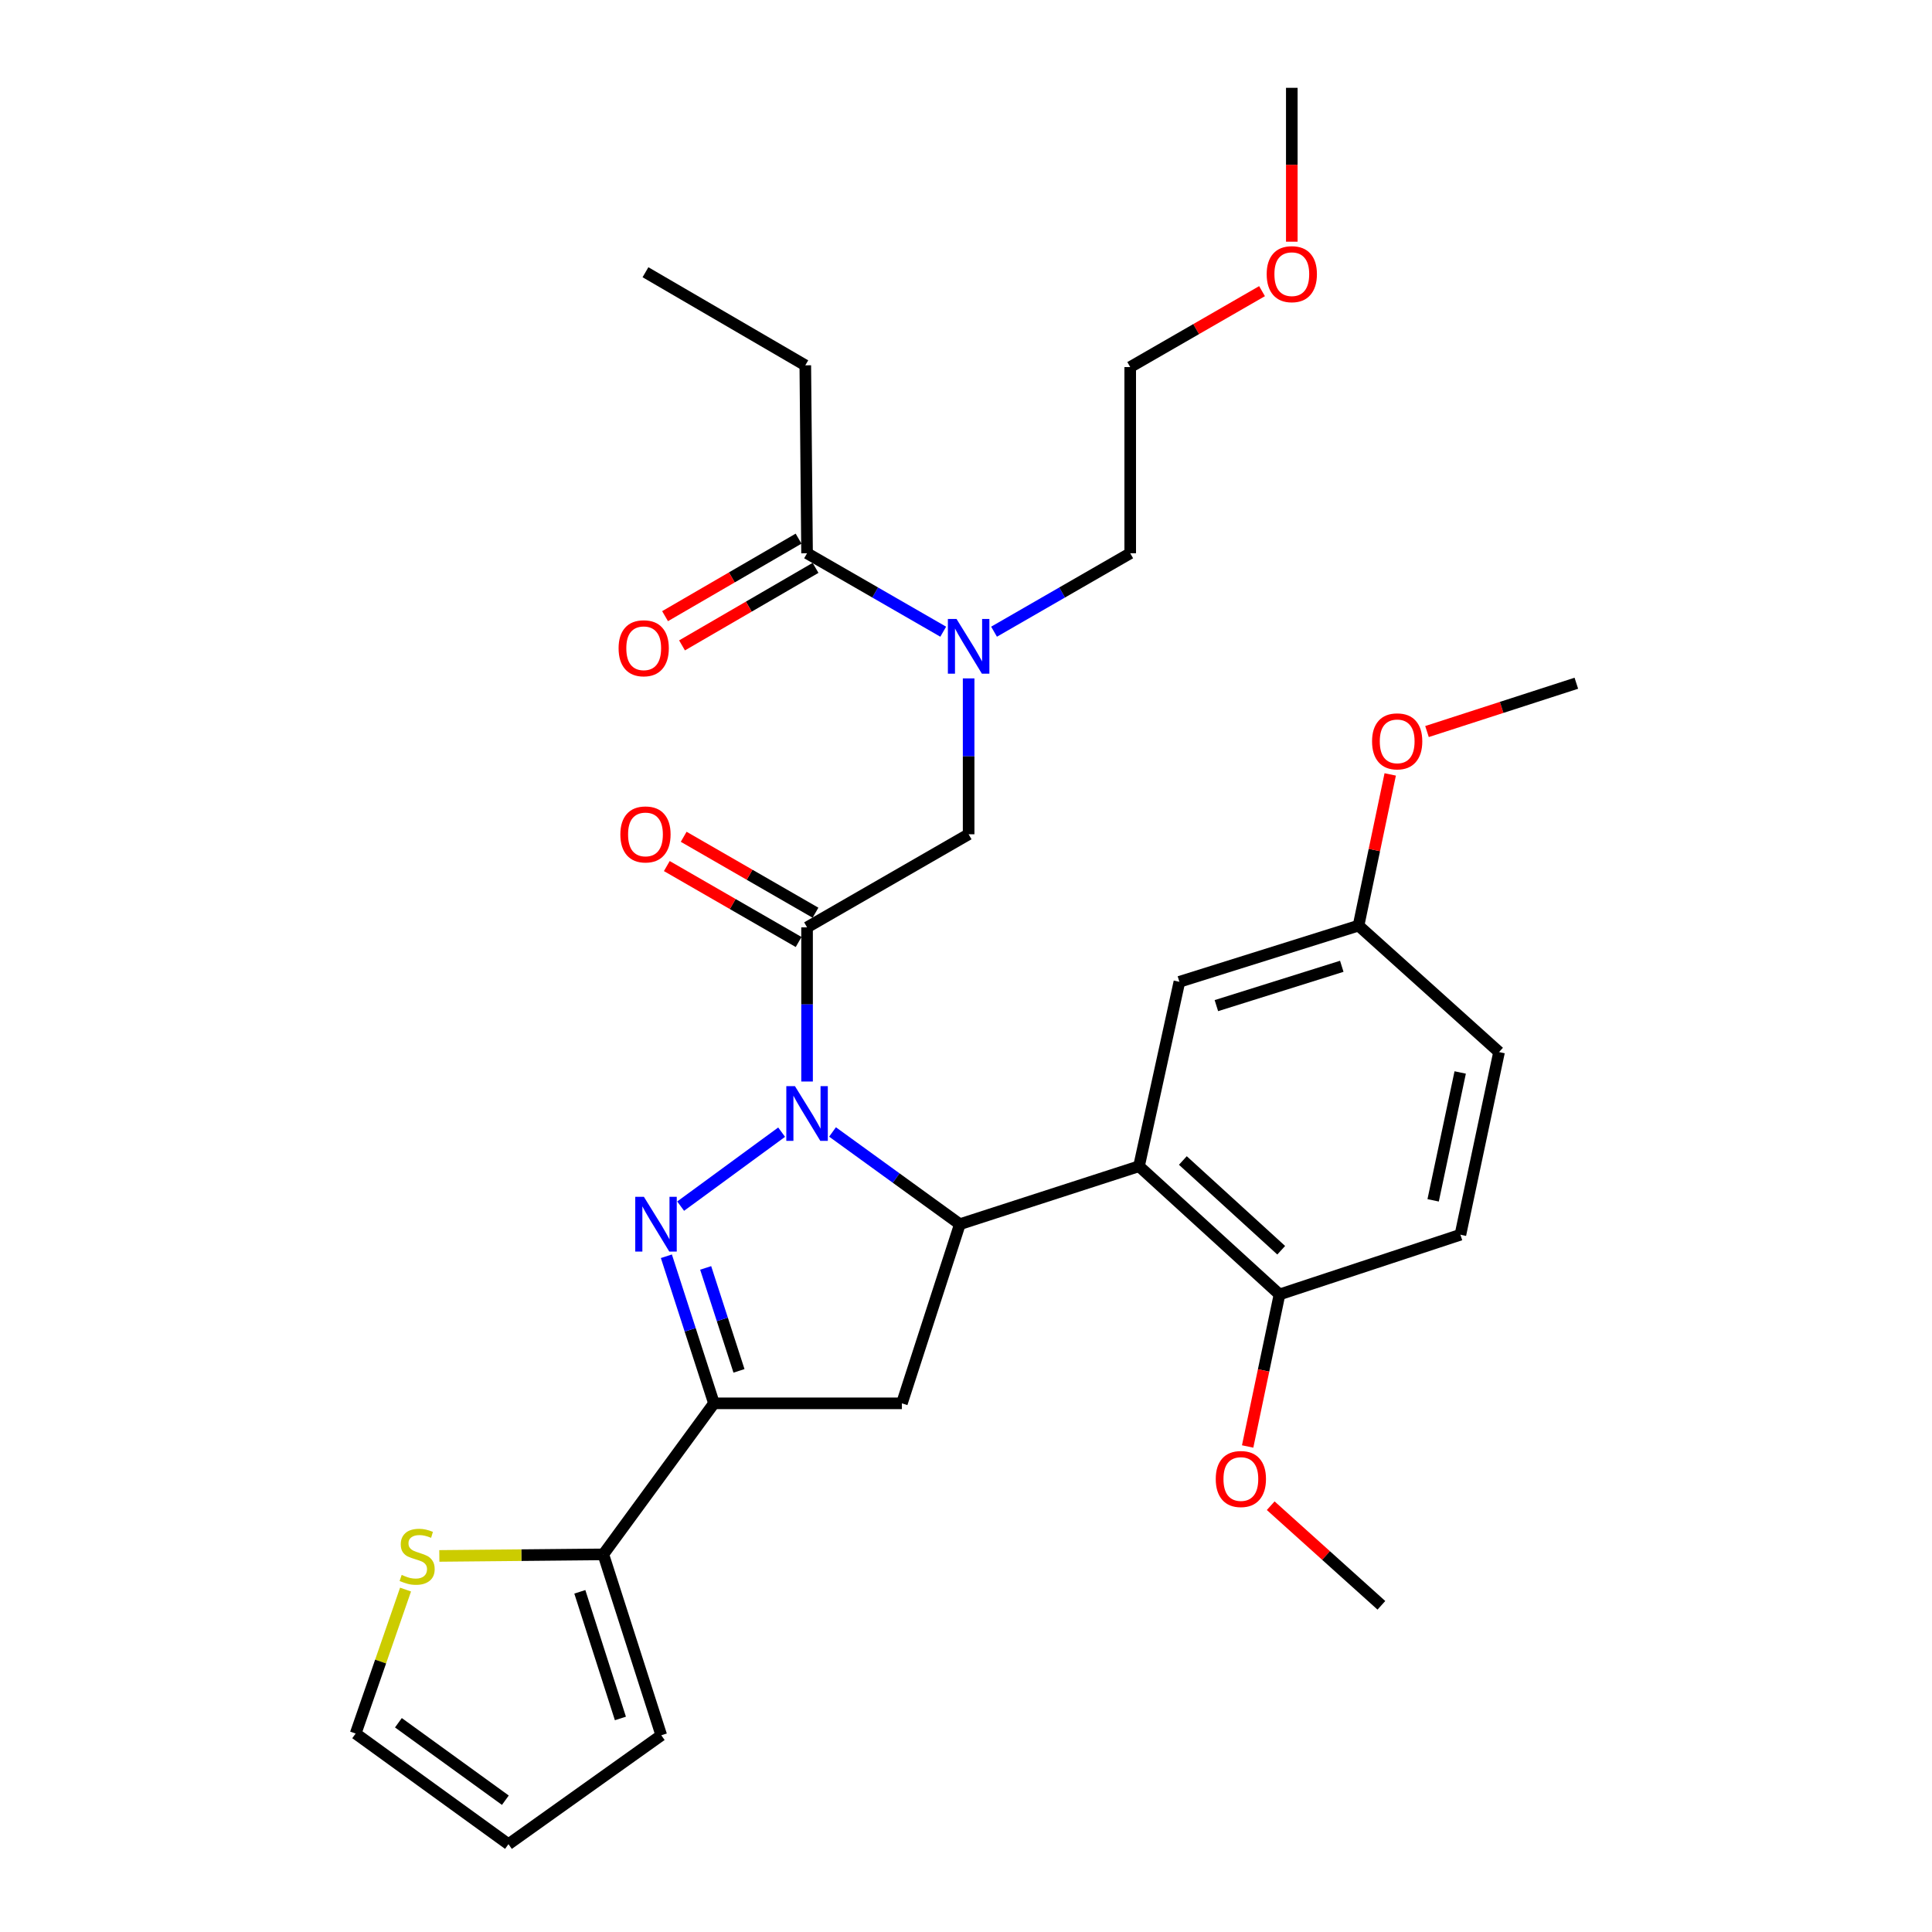 <?xml version='1.0' encoding='iso-8859-1'?>
<svg version='1.1' baseProfile='full'
              xmlns='http://www.w3.org/2000/svg'
                      xmlns:rdkit='http://www.rdkit.org/xml'
                      xmlns:xlink='http://www.w3.org/1999/xlink'
                  xml:space='preserve'
width='1000px' height='1000px' viewBox='0 0 1000 1000'>
<!-- END OF HEADER -->
<rect style='opacity:1.0;fill:#FFFFFF;stroke:none' width='1000' height='1000' x='0' y='0'> </rect>
<path class='bond-0' d='M 514.514,326.966 L 549.756,306.667' style='fill:none;fill-rule:evenodd;stroke:#0000FF;stroke-width:6px;stroke-linecap:butt;stroke-linejoin:miter;stroke-opacity:1' />
<path class='bond-0' d='M 549.756,306.667 L 584.998,286.367' style='fill:none;fill-rule:evenodd;stroke:#000000;stroke-width:6px;stroke-linecap:butt;stroke-linejoin:miter;stroke-opacity:1' />
<path class='bond-1' d='M 501.361,351.134 L 501.361,391.474' style='fill:none;fill-rule:evenodd;stroke:#0000FF;stroke-width:6px;stroke-linecap:butt;stroke-linejoin:miter;stroke-opacity:1' />
<path class='bond-1' d='M 501.361,391.474 L 501.361,431.815' style='fill:none;fill-rule:evenodd;stroke:#000000;stroke-width:6px;stroke-linecap:butt;stroke-linejoin:miter;stroke-opacity:1' />
<path class='bond-2' d='M 488.208,326.965 L 452.97,306.666' style='fill:none;fill-rule:evenodd;stroke:#0000FF;stroke-width:6px;stroke-linecap:butt;stroke-linejoin:miter;stroke-opacity:1' />
<path class='bond-2' d='M 452.97,306.666 L 417.733,286.367' style='fill:none;fill-rule:evenodd;stroke:#000000;stroke-width:6px;stroke-linecap:butt;stroke-linejoin:miter;stroke-opacity:1' />
<path class='bond-3' d='M 416.819,189.094 L 334.095,140.91' style='fill:none;fill-rule:evenodd;stroke:#000000;stroke-width:6px;stroke-linecap:butt;stroke-linejoin:miter;stroke-opacity:1' />
<path class='bond-4' d='M 416.819,189.094 L 417.733,286.367' style='fill:none;fill-rule:evenodd;stroke:#000000;stroke-width:6px;stroke-linecap:butt;stroke-linejoin:miter;stroke-opacity:1' />
<path class='bond-5' d='M 422.099,472.42 L 387.987,452.768' style='fill:none;fill-rule:evenodd;stroke:#000000;stroke-width:6px;stroke-linecap:butt;stroke-linejoin:miter;stroke-opacity:1' />
<path class='bond-5' d='M 387.987,452.768 L 353.874,433.116' style='fill:none;fill-rule:evenodd;stroke:#FF0000;stroke-width:6px;stroke-linecap:butt;stroke-linejoin:miter;stroke-opacity:1' />
<path class='bond-5' d='M 413.366,487.578 L 379.254,467.926' style='fill:none;fill-rule:evenodd;stroke:#000000;stroke-width:6px;stroke-linecap:butt;stroke-linejoin:miter;stroke-opacity:1' />
<path class='bond-5' d='M 379.254,467.926 L 345.142,448.273' style='fill:none;fill-rule:evenodd;stroke:#FF0000;stroke-width:6px;stroke-linecap:butt;stroke-linejoin:miter;stroke-opacity:1' />
<path class='bond-6' d='M 417.733,479.999 L 501.361,431.815' style='fill:none;fill-rule:evenodd;stroke:#000000;stroke-width:6px;stroke-linecap:butt;stroke-linejoin:miter;stroke-opacity:1' />
<path class='bond-7' d='M 417.733,479.999 L 417.733,519.894' style='fill:none;fill-rule:evenodd;stroke:#000000;stroke-width:6px;stroke-linecap:butt;stroke-linejoin:miter;stroke-opacity:1' />
<path class='bond-7' d='M 417.733,519.894 L 417.733,559.79' style='fill:none;fill-rule:evenodd;stroke:#0000FF;stroke-width:6px;stroke-linecap:butt;stroke-linejoin:miter;stroke-opacity:1' />
<path class='bond-8' d='M 413.341,278.803 L 378.787,298.864' style='fill:none;fill-rule:evenodd;stroke:#000000;stroke-width:6px;stroke-linecap:butt;stroke-linejoin:miter;stroke-opacity:1' />
<path class='bond-8' d='M 378.787,298.864 L 344.234,318.925' style='fill:none;fill-rule:evenodd;stroke:#FF0000;stroke-width:6px;stroke-linecap:butt;stroke-linejoin:miter;stroke-opacity:1' />
<path class='bond-8' d='M 422.124,293.931 L 387.571,313.992' style='fill:none;fill-rule:evenodd;stroke:#000000;stroke-width:6px;stroke-linecap:butt;stroke-linejoin:miter;stroke-opacity:1' />
<path class='bond-8' d='M 387.571,313.992 L 353.017,334.053' style='fill:none;fill-rule:evenodd;stroke:#FF0000;stroke-width:6px;stroke-linecap:butt;stroke-linejoin:miter;stroke-opacity:1' />
<path class='bond-9' d='M 653.223,150.701 L 619.111,170.35' style='fill:none;fill-rule:evenodd;stroke:#FF0000;stroke-width:6px;stroke-linecap:butt;stroke-linejoin:miter;stroke-opacity:1' />
<path class='bond-9' d='M 619.111,170.35 L 584.998,189.998' style='fill:none;fill-rule:evenodd;stroke:#000000;stroke-width:6px;stroke-linecap:butt;stroke-linejoin:miter;stroke-opacity:1' />
<path class='bond-10' d='M 668.636,125.094 L 668.636,85.274' style='fill:none;fill-rule:evenodd;stroke:#FF0000;stroke-width:6px;stroke-linecap:butt;stroke-linejoin:miter;stroke-opacity:1' />
<path class='bond-10' d='M 668.636,85.274 L 668.636,45.455' style='fill:none;fill-rule:evenodd;stroke:#000000;stroke-width:6px;stroke-linecap:butt;stroke-linejoin:miter;stroke-opacity:1' />
<path class='bond-11' d='M 584.998,286.367 L 584.998,189.998' style='fill:none;fill-rule:evenodd;stroke:#000000;stroke-width:6px;stroke-linecap:butt;stroke-linejoin:miter;stroke-opacity:1' />
<path class='bond-12' d='M 430.914,585.905 L 463.868,609.772' style='fill:none;fill-rule:evenodd;stroke:#0000FF;stroke-width:6px;stroke-linecap:butt;stroke-linejoin:miter;stroke-opacity:1' />
<path class='bond-12' d='M 463.868,609.772 L 496.822,633.64' style='fill:none;fill-rule:evenodd;stroke:#000000;stroke-width:6px;stroke-linecap:butt;stroke-linejoin:miter;stroke-opacity:1' />
<path class='bond-13' d='M 404.57,586.002 L 352.302,624.295' style='fill:none;fill-rule:evenodd;stroke:#0000FF;stroke-width:6px;stroke-linecap:butt;stroke-linejoin:miter;stroke-opacity:1' />
<path class='bond-14' d='M 369.548,726.364 L 312.277,804.54' style='fill:none;fill-rule:evenodd;stroke:#000000;stroke-width:6px;stroke-linecap:butt;stroke-linejoin:miter;stroke-opacity:1' />
<path class='bond-15' d='M 369.548,726.364 L 466.821,726.364' style='fill:none;fill-rule:evenodd;stroke:#000000;stroke-width:6px;stroke-linecap:butt;stroke-linejoin:miter;stroke-opacity:1' />
<path class='bond-16' d='M 369.548,726.364 L 357.232,688.3' style='fill:none;fill-rule:evenodd;stroke:#000000;stroke-width:6px;stroke-linecap:butt;stroke-linejoin:miter;stroke-opacity:1' />
<path class='bond-16' d='M 357.232,688.3 L 344.917,650.236' style='fill:none;fill-rule:evenodd;stroke:#0000FF;stroke-width:6px;stroke-linecap:butt;stroke-linejoin:miter;stroke-opacity:1' />
<path class='bond-16' d='M 382.497,709.56 L 373.876,682.915' style='fill:none;fill-rule:evenodd;stroke:#000000;stroke-width:6px;stroke-linecap:butt;stroke-linejoin:miter;stroke-opacity:1' />
<path class='bond-16' d='M 373.876,682.915 L 365.255,656.27' style='fill:none;fill-rule:evenodd;stroke:#0000FF;stroke-width:6px;stroke-linecap:butt;stroke-linejoin:miter;stroke-opacity:1' />
<path class='bond-17' d='M 466.821,726.364 L 496.822,633.64' style='fill:none;fill-rule:evenodd;stroke:#000000;stroke-width:6px;stroke-linecap:butt;stroke-linejoin:miter;stroke-opacity:1' />
<path class='bond-18' d='M 496.822,633.64 L 589.547,603.638' style='fill:none;fill-rule:evenodd;stroke:#000000;stroke-width:6px;stroke-linecap:butt;stroke-linejoin:miter;stroke-opacity:1' />
<path class='bond-19' d='M 312.277,804.54 L 269.837,804.942' style='fill:none;fill-rule:evenodd;stroke:#000000;stroke-width:6px;stroke-linecap:butt;stroke-linejoin:miter;stroke-opacity:1' />
<path class='bond-19' d='M 269.837,804.942 L 227.397,805.345' style='fill:none;fill-rule:evenodd;stroke:#CCCC00;stroke-width:6px;stroke-linecap:butt;stroke-linejoin:miter;stroke-opacity:1' />
<path class='bond-20' d='M 312.277,804.54 L 342.278,898.178' style='fill:none;fill-rule:evenodd;stroke:#000000;stroke-width:6px;stroke-linecap:butt;stroke-linejoin:miter;stroke-opacity:1' />
<path class='bond-20' d='M 300.118,823.923 L 321.119,889.47' style='fill:none;fill-rule:evenodd;stroke:#000000;stroke-width:6px;stroke-linecap:butt;stroke-linejoin:miter;stroke-opacity:1' />
<path class='bond-21' d='M 209.91,822.763 L 197,860.019' style='fill:none;fill-rule:evenodd;stroke:#CCCC00;stroke-width:6px;stroke-linecap:butt;stroke-linejoin:miter;stroke-opacity:1' />
<path class='bond-21' d='M 197,860.019 L 184.089,897.274' style='fill:none;fill-rule:evenodd;stroke:#000000;stroke-width:6px;stroke-linecap:butt;stroke-linejoin:miter;stroke-opacity:1' />
<path class='bond-22' d='M 589.547,603.638 L 662.27,669.997' style='fill:none;fill-rule:evenodd;stroke:#000000;stroke-width:6px;stroke-linecap:butt;stroke-linejoin:miter;stroke-opacity:1' />
<path class='bond-22' d='M 612.246,600.67 L 663.153,647.121' style='fill:none;fill-rule:evenodd;stroke:#000000;stroke-width:6px;stroke-linecap:butt;stroke-linejoin:miter;stroke-opacity:1' />
<path class='bond-23' d='M 589.547,603.638 L 610.451,508.183' style='fill:none;fill-rule:evenodd;stroke:#000000;stroke-width:6px;stroke-linecap:butt;stroke-linejoin:miter;stroke-opacity:1' />
<path class='bond-24' d='M 662.27,669.997 L 755.908,639.092' style='fill:none;fill-rule:evenodd;stroke:#000000;stroke-width:6px;stroke-linecap:butt;stroke-linejoin:miter;stroke-opacity:1' />
<path class='bond-25' d='M 662.27,669.997 L 654.026,709.345' style='fill:none;fill-rule:evenodd;stroke:#000000;stroke-width:6px;stroke-linecap:butt;stroke-linejoin:miter;stroke-opacity:1' />
<path class='bond-25' d='M 654.026,709.345 L 645.781,748.694' style='fill:none;fill-rule:evenodd;stroke:#FF0000;stroke-width:6px;stroke-linecap:butt;stroke-linejoin:miter;stroke-opacity:1' />
<path class='bond-26' d='M 610.451,508.183 L 703.176,479.095' style='fill:none;fill-rule:evenodd;stroke:#000000;stroke-width:6px;stroke-linecap:butt;stroke-linejoin:miter;stroke-opacity:1' />
<path class='bond-26' d='M 629.596,520.511 L 694.503,500.15' style='fill:none;fill-rule:evenodd;stroke:#000000;stroke-width:6px;stroke-linecap:butt;stroke-linejoin:miter;stroke-opacity:1' />
<path class='bond-27' d='M 755.908,639.092 L 775.909,544.55' style='fill:none;fill-rule:evenodd;stroke:#000000;stroke-width:6px;stroke-linecap:butt;stroke-linejoin:miter;stroke-opacity:1' />
<path class='bond-27' d='M 741.794,621.29 L 755.794,555.11' style='fill:none;fill-rule:evenodd;stroke:#000000;stroke-width:6px;stroke-linecap:butt;stroke-linejoin:miter;stroke-opacity:1' />
<path class='bond-28' d='M 703.176,479.095 L 775.909,544.55' style='fill:none;fill-rule:evenodd;stroke:#000000;stroke-width:6px;stroke-linecap:butt;stroke-linejoin:miter;stroke-opacity:1' />
<path class='bond-29' d='M 703.176,479.095 L 711.374,439.967' style='fill:none;fill-rule:evenodd;stroke:#000000;stroke-width:6px;stroke-linecap:butt;stroke-linejoin:miter;stroke-opacity:1' />
<path class='bond-29' d='M 711.374,439.967 L 719.573,400.838' style='fill:none;fill-rule:evenodd;stroke:#FF0000;stroke-width:6px;stroke-linecap:butt;stroke-linejoin:miter;stroke-opacity:1' />
<path class='bond-30' d='M 657.716,779.352 L 686.359,805.129' style='fill:none;fill-rule:evenodd;stroke:#FF0000;stroke-width:6px;stroke-linecap:butt;stroke-linejoin:miter;stroke-opacity:1' />
<path class='bond-30' d='M 686.359,805.129 L 715.003,830.906' style='fill:none;fill-rule:evenodd;stroke:#000000;stroke-width:6px;stroke-linecap:butt;stroke-linejoin:miter;stroke-opacity:1' />
<path class='bond-31' d='M 738.613,378.646 L 777.262,366.142' style='fill:none;fill-rule:evenodd;stroke:#FF0000;stroke-width:6px;stroke-linecap:butt;stroke-linejoin:miter;stroke-opacity:1' />
<path class='bond-31' d='M 777.262,366.142 L 815.911,353.639' style='fill:none;fill-rule:evenodd;stroke:#000000;stroke-width:6px;stroke-linecap:butt;stroke-linejoin:miter;stroke-opacity:1' />
<path class='bond-32' d='M 342.278,898.178 L 263.179,954.545' style='fill:none;fill-rule:evenodd;stroke:#000000;stroke-width:6px;stroke-linecap:butt;stroke-linejoin:miter;stroke-opacity:1' />
<path class='bond-33' d='M 184.089,897.274 L 263.179,954.545' style='fill:none;fill-rule:evenodd;stroke:#000000;stroke-width:6px;stroke-linecap:butt;stroke-linejoin:miter;stroke-opacity:1' />
<path class='bond-33' d='M 206.213,891.696 L 261.575,931.786' style='fill:none;fill-rule:evenodd;stroke:#000000;stroke-width:6px;stroke-linecap:butt;stroke-linejoin:miter;stroke-opacity:1' />
<path  class='atom-0' d='M 495.101 320.382
L 504.381 335.382
Q 505.301 336.862, 506.781 339.542
Q 508.261 342.222, 508.341 342.382
L 508.341 320.382
L 512.101 320.382
L 512.101 348.702
L 508.221 348.702
L 498.261 332.302
Q 497.101 330.382, 495.861 328.182
Q 494.661 325.982, 494.301 325.302
L 494.301 348.702
L 490.621 348.702
L 490.621 320.382
L 495.101 320.382
' fill='#0000FF'/>
<path  class='atom-3' d='M 321.095 431.895
Q 321.095 425.095, 324.455 421.295
Q 327.815 417.495, 334.095 417.495
Q 340.375 417.495, 343.735 421.295
Q 347.095 425.095, 347.095 431.895
Q 347.095 438.775, 343.695 442.695
Q 340.295 446.575, 334.095 446.575
Q 327.855 446.575, 324.455 442.695
Q 321.095 438.815, 321.095 431.895
M 334.095 443.375
Q 338.415 443.375, 340.735 440.495
Q 343.095 437.575, 343.095 431.895
Q 343.095 426.335, 340.735 423.535
Q 338.415 420.695, 334.095 420.695
Q 329.775 420.695, 327.415 423.495
Q 325.095 426.295, 325.095 431.895
Q 325.095 437.615, 327.415 440.495
Q 329.775 443.375, 334.095 443.375
' fill='#FF0000'/>
<path  class='atom-6' d='M 320.181 335.536
Q 320.181 328.736, 323.541 324.936
Q 326.901 321.136, 333.181 321.136
Q 339.461 321.136, 342.821 324.936
Q 346.181 328.736, 346.181 335.536
Q 346.181 342.416, 342.781 346.336
Q 339.381 350.216, 333.181 350.216
Q 326.941 350.216, 323.541 346.336
Q 320.181 342.456, 320.181 335.536
M 333.181 347.016
Q 337.501 347.016, 339.821 344.136
Q 342.181 341.216, 342.181 335.536
Q 342.181 329.976, 339.821 327.176
Q 337.501 324.336, 333.181 324.336
Q 328.861 324.336, 326.501 327.136
Q 324.181 329.936, 324.181 335.536
Q 324.181 341.256, 326.501 344.136
Q 328.861 347.016, 333.181 347.016
' fill='#FF0000'/>
<path  class='atom-8' d='M 655.636 141.904
Q 655.636 135.104, 658.996 131.304
Q 662.356 127.504, 668.636 127.504
Q 674.916 127.504, 678.276 131.304
Q 681.636 135.104, 681.636 141.904
Q 681.636 148.784, 678.236 152.704
Q 674.836 156.584, 668.636 156.584
Q 662.396 156.584, 658.996 152.704
Q 655.636 148.824, 655.636 141.904
M 668.636 153.384
Q 672.956 153.384, 675.276 150.504
Q 677.636 147.584, 677.636 141.904
Q 677.636 136.344, 675.276 133.544
Q 672.956 130.704, 668.636 130.704
Q 664.316 130.704, 661.956 133.504
Q 659.636 136.304, 659.636 141.904
Q 659.636 147.624, 661.956 150.504
Q 664.316 153.384, 668.636 153.384
' fill='#FF0000'/>
<path  class='atom-10' d='M 411.473 562.199
L 420.753 577.199
Q 421.673 578.679, 423.153 581.359
Q 424.633 584.039, 424.713 584.199
L 424.713 562.199
L 428.473 562.199
L 428.473 590.519
L 424.593 590.519
L 414.633 574.119
Q 413.473 572.199, 412.233 569.999
Q 411.033 567.799, 410.673 567.119
L 410.673 590.519
L 406.993 590.519
L 406.993 562.199
L 411.473 562.199
' fill='#0000FF'/>
<path  class='atom-14' d='M 333.287 619.48
L 342.567 634.48
Q 343.487 635.96, 344.967 638.64
Q 346.447 641.32, 346.527 641.48
L 346.527 619.48
L 350.287 619.48
L 350.287 647.8
L 346.407 647.8
L 336.447 631.4
Q 335.287 629.48, 334.047 627.28
Q 332.847 625.08, 332.487 624.4
L 332.487 647.8
L 328.807 647.8
L 328.807 619.48
L 333.287 619.48
' fill='#0000FF'/>
<path  class='atom-16' d='M 207.908 815.173
Q 208.228 815.293, 209.548 815.853
Q 210.868 816.413, 212.308 816.773
Q 213.788 817.093, 215.228 817.093
Q 217.908 817.093, 219.468 815.813
Q 221.028 814.493, 221.028 812.213
Q 221.028 810.653, 220.228 809.693
Q 219.468 808.733, 218.268 808.213
Q 217.068 807.693, 215.068 807.093
Q 212.548 806.333, 211.028 805.613
Q 209.548 804.893, 208.468 803.373
Q 207.428 801.853, 207.428 799.293
Q 207.428 795.733, 209.828 793.533
Q 212.268 791.333, 217.068 791.333
Q 220.348 791.333, 224.068 792.893
L 223.148 795.973
Q 219.748 794.573, 217.188 794.573
Q 214.428 794.573, 212.908 795.733
Q 211.388 796.853, 211.428 798.813
Q 211.428 800.333, 212.188 801.253
Q 212.988 802.173, 214.108 802.693
Q 215.268 803.213, 217.188 803.813
Q 219.748 804.613, 221.268 805.413
Q 222.788 806.213, 223.868 807.853
Q 224.988 809.453, 224.988 812.213
Q 224.988 816.133, 222.348 818.253
Q 219.748 820.333, 215.388 820.333
Q 212.868 820.333, 210.948 819.773
Q 209.068 819.253, 206.828 818.333
L 207.908 815.173
' fill='#CCCC00'/>
<path  class='atom-23' d='M 629.27 765.532
Q 629.27 758.732, 632.63 754.932
Q 635.99 751.132, 642.27 751.132
Q 648.55 751.132, 651.91 754.932
Q 655.27 758.732, 655.27 765.532
Q 655.27 772.412, 651.87 776.332
Q 648.47 780.212, 642.27 780.212
Q 636.03 780.212, 632.63 776.332
Q 629.27 772.452, 629.27 765.532
M 642.27 777.012
Q 646.59 777.012, 648.91 774.132
Q 651.27 771.212, 651.27 765.532
Q 651.27 759.972, 648.91 757.172
Q 646.59 754.332, 642.27 754.332
Q 637.95 754.332, 635.59 757.132
Q 633.27 759.932, 633.27 765.532
Q 633.27 771.252, 635.59 774.132
Q 637.95 777.012, 642.27 777.012
' fill='#FF0000'/>
<path  class='atom-24' d='M 710.176 383.72
Q 710.176 376.92, 713.536 373.12
Q 716.896 369.32, 723.176 369.32
Q 729.456 369.32, 732.816 373.12
Q 736.176 376.92, 736.176 383.72
Q 736.176 390.6, 732.776 394.52
Q 729.376 398.4, 723.176 398.4
Q 716.936 398.4, 713.536 394.52
Q 710.176 390.64, 710.176 383.72
M 723.176 395.2
Q 727.496 395.2, 729.816 392.32
Q 732.176 389.4, 732.176 383.72
Q 732.176 378.16, 729.816 375.36
Q 727.496 372.52, 723.176 372.52
Q 718.856 372.52, 716.496 375.32
Q 714.176 378.12, 714.176 383.72
Q 714.176 389.44, 716.496 392.32
Q 718.856 395.2, 723.176 395.2
' fill='#FF0000'/>
</svg>
